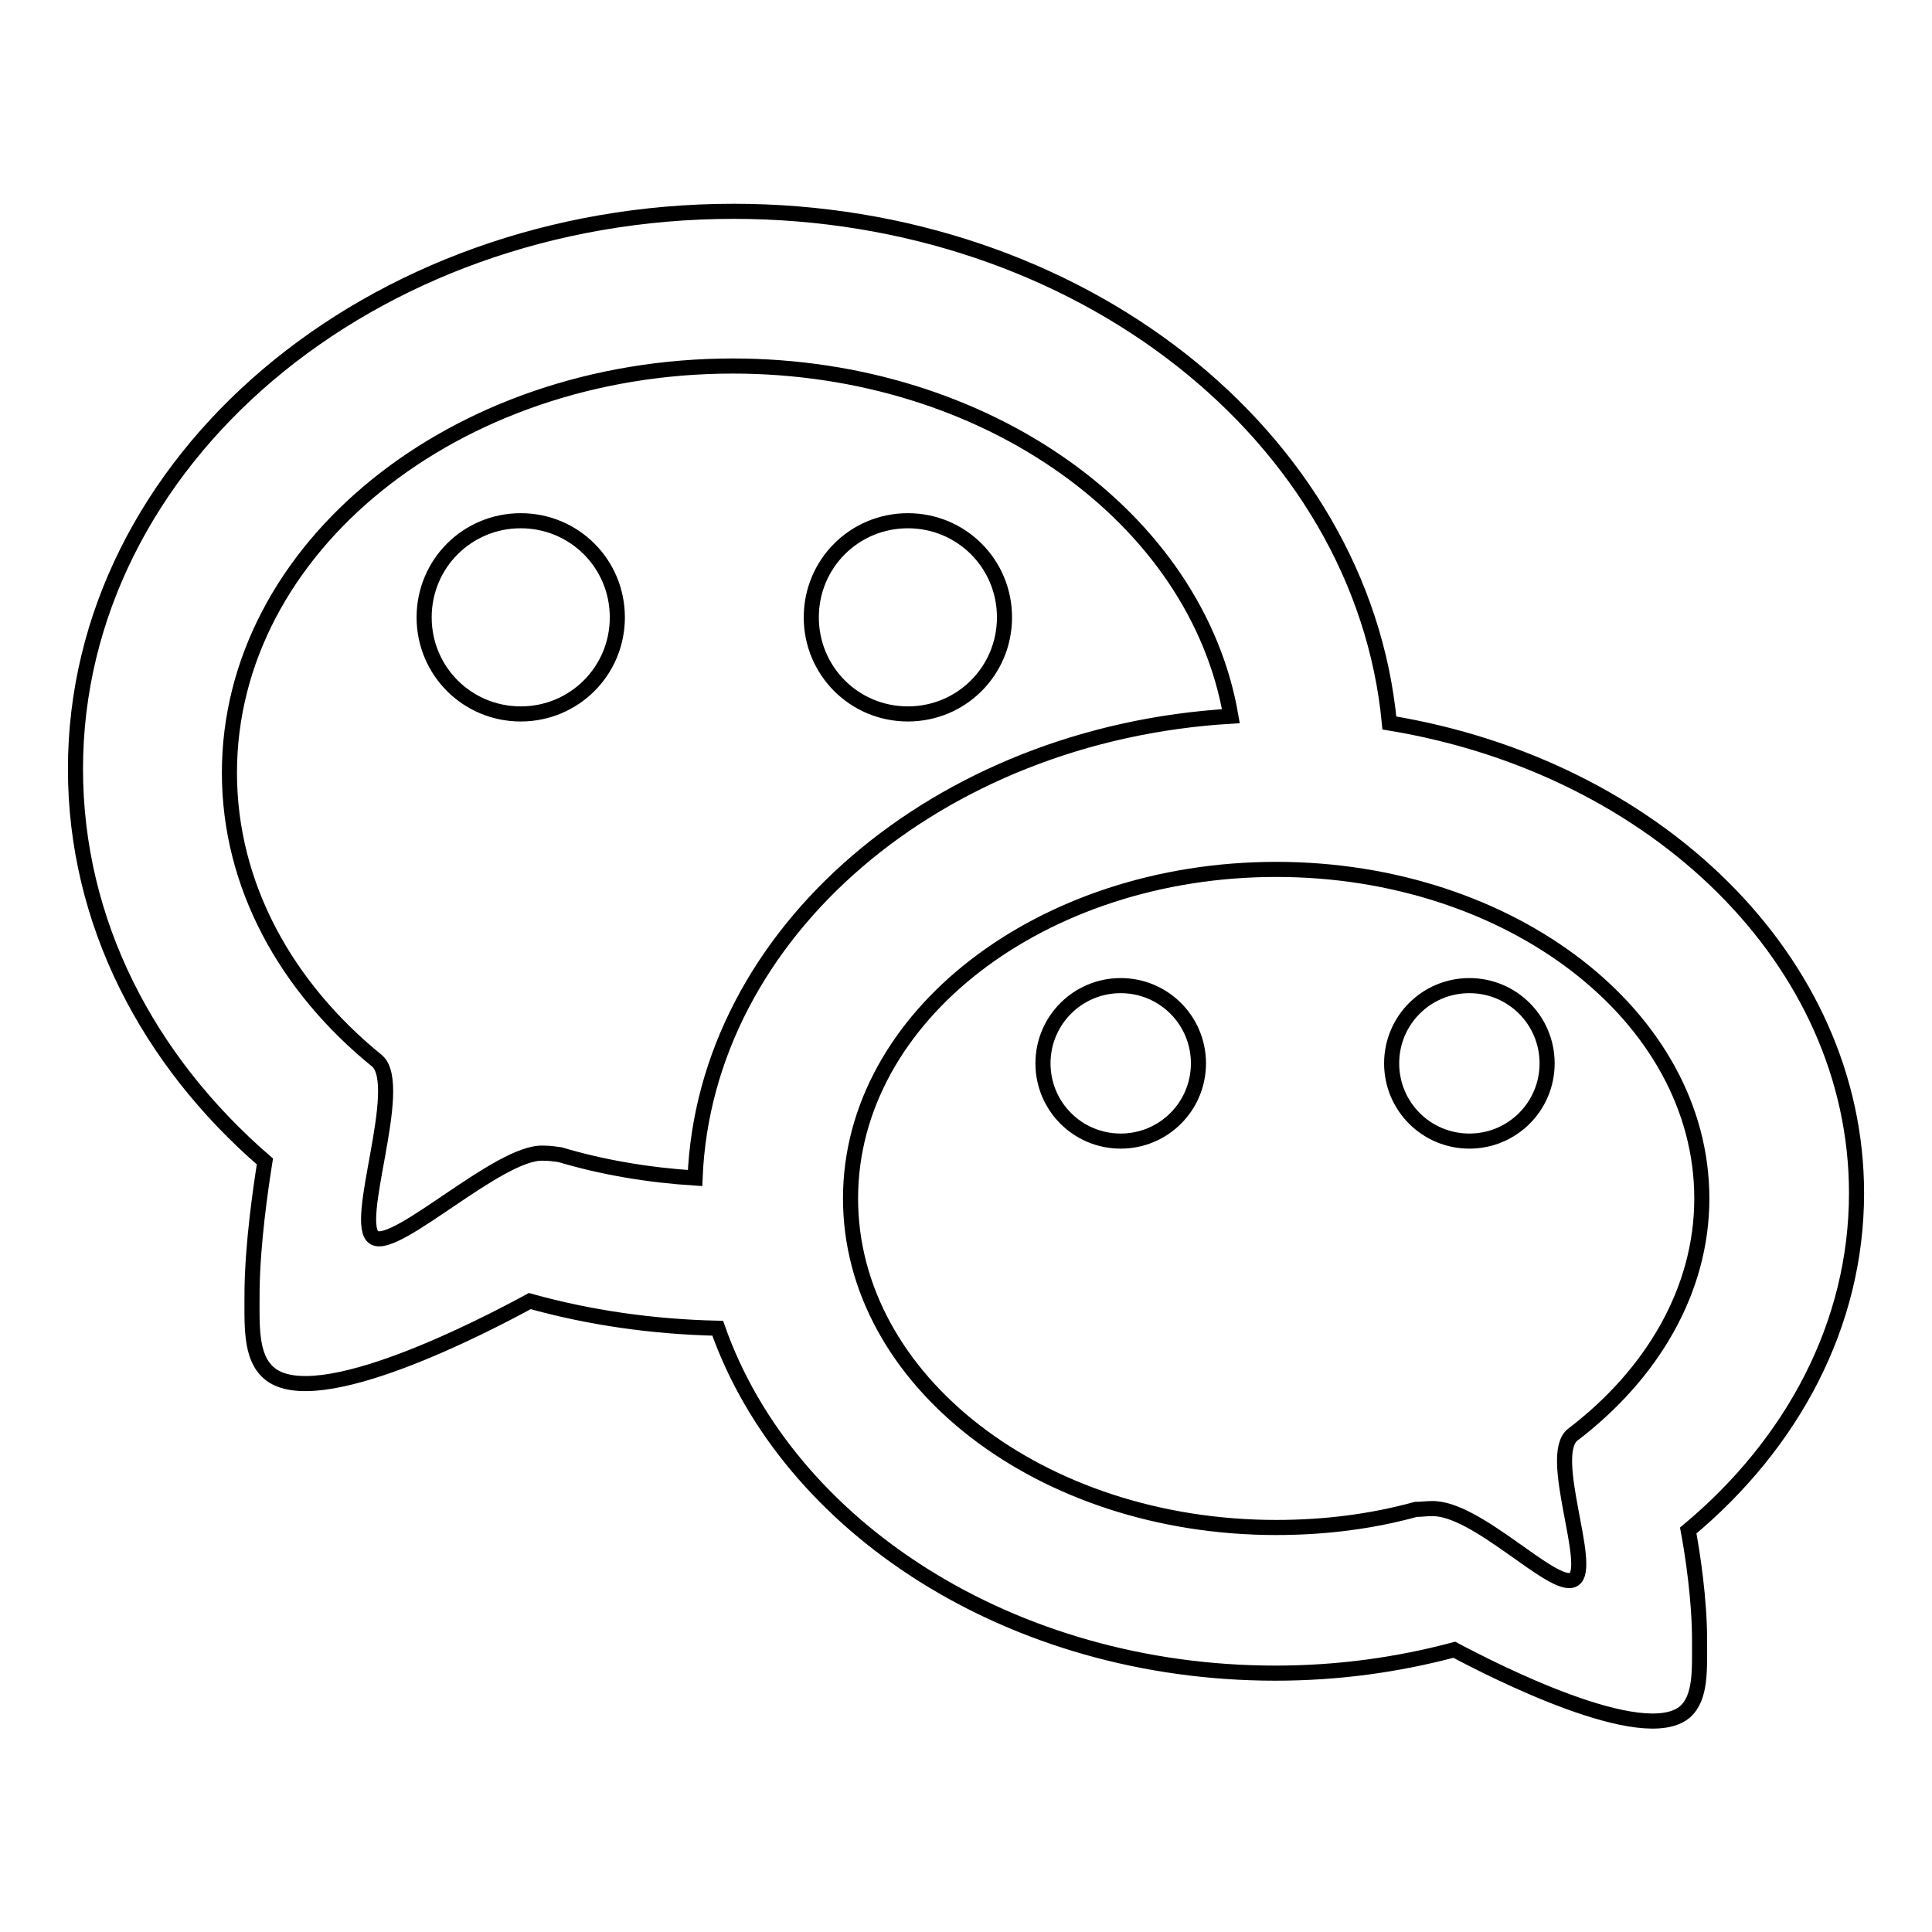 <?xml version="1.0" encoding="utf-8"?>
<!-- Svg Vector Icons : http://www.onlinewebfonts.com/icon -->
<!DOCTYPE svg PUBLIC "-//W3C//DTD SVG 1.1//EN" "http://www.w3.org/Graphics/SVG/1.1/DTD/svg11.dtd">
<svg version="1.1" xmlns="http://www.w3.org/2000/svg" xmlns:xlink="http://www.w3.org/1999/xlink" x="0px" y="0px" viewBox="0 0 256 256" enable-background="new 0 0 256 256" xml:space="preserve">
<g> <path stroke-width="2" fill-opacity="0" stroke="#000000"  d="M120.3,69c-7.1,0-12.8,5.7-12.8,12.8c0,7.1,5.7,12.8,12.8,12.8c7.1,0,12.8-5.7,12.8-12.8 C133.1,74.7,127.4,69,120.3,69z M69,69c-7.1,0-12.8,5.7-12.8,12.8c0,7.1,5.7,12.8,12.8,12.8c7.1,0,12.8-5.7,12.8-12.8 C81.8,74.7,76.1,69,69,69z M246,158.1c0-30.8-26.6-56.5-61.9-62.3C180.5,57.8,143,28,97.2,28C49,28,10,61.1,10,101.9 c0,20.3,9.6,38.6,25.1,52c-0.6,3.8-1.6,10.7-1.7,16.9c0,4.7-0.3,8.9,2.2,11.1c6.2,5.5,28.9-6.4,34.6-9.5c7.9,2.2,16.2,3.4,24.9,3.6 c9.3,26.4,38.9,45.7,73.9,45.7c8.3,0,16.2-1.1,23.7-3.1c4.9,2.6,25.1,13,30.6,8.2c2.1-1.9,1.9-5.5,1.9-9.5c0-5.3-0.9-11.3-1.5-14.5 C237.5,191.3,246,175.5,246,158.1z M92.1,156.1c-6.2-0.4-12.2-1.4-17.9-3.1c-0.7-0.1-1.4-0.2-2.2-0.2c-5.8-0.3-19.5,12.9-22.4,11.2 c-3-1.7,4.1-20,0.4-23.4c-12.1-9.8-19.6-23.3-19.6-38.2c0-29.8,29.9-53.9,66.7-53.9c33.7,0,61.5,20.2,66,46.4 C124.3,97.2,93.4,123.6,92.1,156.1z M208.4,190.1c-3.5,2.7,2.8,17.7,0.1,19.2c-2.6,1.5-12.9-9.7-18.9-9.4c-0.6,0-1.3,0.1-2,0.1 c-5.8,1.6-12,2.4-18.5,2.4c-31.2,0-56.4-19.5-56.4-43.6c0-24.1,25.3-43.6,56.4-43.6s56.4,19.5,56.4,43.6 C225.5,171,218.9,182.1,208.4,190.1z M148.5,130.6c-5.7,0-10.3,4.6-10.3,10.3c0,5.7,4.6,10.3,10.3,10.3c5.7,0,10.3-4.6,10.3-10.3 C158.8,135.2,154.2,130.6,148.5,130.6z M194.7,130.6c-5.7,0-10.3,4.6-10.3,10.3c0,5.7,4.6,10.3,10.3,10.3c5.7,0,10.3-4.6,10.3-10.3 C205,135.2,200.4,130.6,194.7,130.6z"/></g>
</svg>